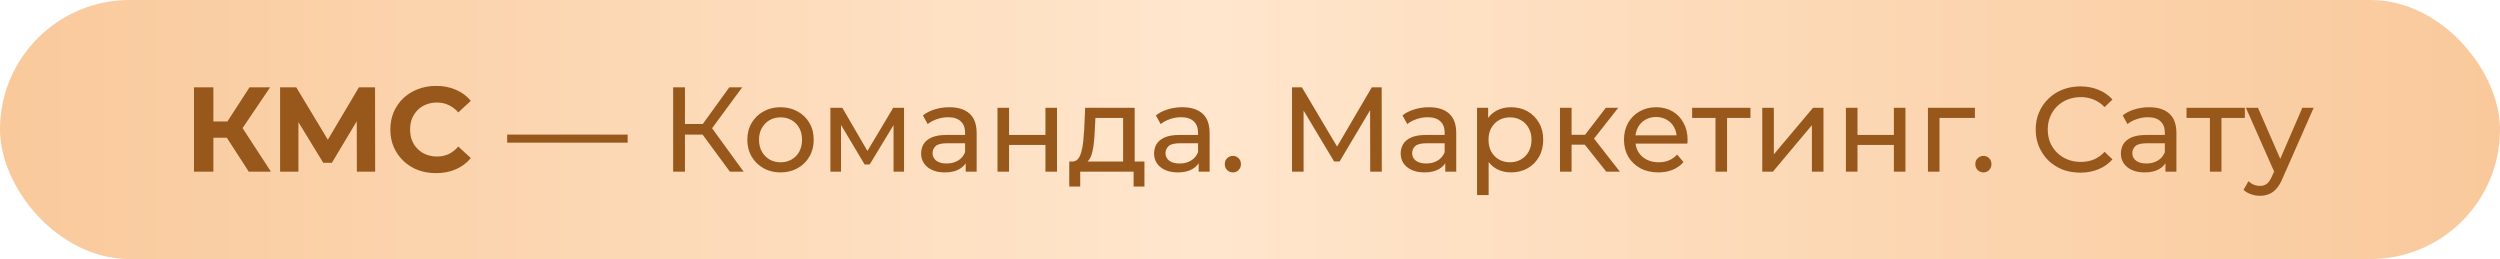 <?xml version="1.0" encoding="UTF-8"?> <svg xmlns="http://www.w3.org/2000/svg" width="415" height="43" viewBox="0 0 415 43" fill="none"><rect width="415" height="43" rx="21.5" fill="url(#paint0_linear_1687_1564)"></rect><path d="M41.3 28.5L36.94 21.76L39.56 20.18L44.98 28.5H41.3ZM32.2 28.5V14.5H35.42V28.5H32.2ZM34.48 22.86V20.16H39.36V22.86H34.48ZM39.86 21.86L36.88 21.5L41.42 14.5H44.84L39.86 21.86ZM46.498 28.5V14.5H49.178L55.138 24.38H53.718L59.578 14.5H62.258L62.278 28.5H59.238L59.218 19.16H59.798L55.098 27.02H53.658L48.858 19.16H49.538V28.5H46.498ZM72.376 28.74C71.296 28.74 70.289 28.567 69.356 28.22C68.436 27.86 67.636 27.353 66.956 26.7C66.276 26.047 65.742 25.28 65.356 24.4C64.982 23.52 64.796 22.553 64.796 21.5C64.796 20.447 64.982 19.48 65.356 18.6C65.742 17.72 66.276 16.953 66.956 16.3C67.649 15.647 68.456 15.147 69.376 14.8C70.296 14.44 71.302 14.26 72.396 14.26C73.609 14.26 74.702 14.473 75.676 14.9C76.662 15.313 77.489 15.927 78.156 16.74L76.076 18.66C75.596 18.113 75.062 17.707 74.476 17.44C73.889 17.16 73.249 17.02 72.556 17.02C71.902 17.02 71.302 17.127 70.756 17.34C70.209 17.553 69.736 17.86 69.336 18.26C68.936 18.66 68.622 19.133 68.396 19.68C68.182 20.227 68.076 20.833 68.076 21.5C68.076 22.167 68.182 22.773 68.396 23.32C68.622 23.867 68.936 24.34 69.336 24.74C69.736 25.14 70.209 25.447 70.756 25.66C71.302 25.873 71.902 25.98 72.556 25.98C73.249 25.98 73.889 25.847 74.476 25.58C75.062 25.3 75.596 24.88 76.076 24.32L78.156 26.24C77.489 27.053 76.662 27.673 75.676 28.1C74.702 28.527 73.602 28.74 72.376 28.74ZM84.191 23.68V22.34H104.191V23.68H84.191ZM121.163 28.5L116.083 21.6L117.703 20.6L123.443 28.5H121.163ZM111.743 28.5V14.5H113.703V28.5H111.743ZM113.103 22.34V20.58H117.643V22.34H113.103ZM117.883 21.72L116.043 21.44L121.063 14.5H123.203L117.883 21.72ZM129.576 28.62C128.509 28.62 127.562 28.387 126.736 27.92C125.909 27.453 125.256 26.813 124.776 26C124.296 25.173 124.056 24.24 124.056 23.2C124.056 22.147 124.296 21.213 124.776 20.4C125.256 19.587 125.909 18.953 126.736 18.5C127.562 18.033 128.509 17.8 129.576 17.8C130.629 17.8 131.569 18.033 132.396 18.5C133.236 18.953 133.889 19.587 134.356 20.4C134.836 21.2 135.076 22.133 135.076 23.2C135.076 24.253 134.836 25.187 134.356 26C133.889 26.813 133.236 27.453 132.396 27.92C131.569 28.387 130.629 28.62 129.576 28.62ZM129.576 26.94C130.256 26.94 130.862 26.787 131.396 26.48C131.942 26.173 132.369 25.74 132.676 25.18C132.982 24.607 133.136 23.947 133.136 23.2C133.136 22.44 132.982 21.787 132.676 21.24C132.369 20.68 131.942 20.247 131.396 19.94C130.862 19.633 130.256 19.48 129.576 19.48C128.896 19.48 128.289 19.633 127.756 19.94C127.222 20.247 126.796 20.68 126.476 21.24C126.156 21.787 125.996 22.44 125.996 23.2C125.996 23.947 126.156 24.607 126.476 25.18C126.796 25.74 127.222 26.173 127.756 26.48C128.289 26.787 128.896 26.94 129.576 26.94ZM137.848 28.5V17.9H139.828L144.388 25.74H143.588L148.268 17.9H150.068V28.5H148.328V20.06L148.648 20.24L144.368 27.3H143.528L139.228 20.1L139.608 20.02V28.5H137.848ZM160.305 28.5V26.26L160.205 25.84V22.02C160.205 21.207 159.965 20.58 159.485 20.14C159.019 19.687 158.312 19.46 157.365 19.46C156.739 19.46 156.125 19.567 155.525 19.78C154.925 19.98 154.419 20.253 154.005 20.6L153.205 19.16C153.752 18.72 154.405 18.387 155.165 18.16C155.939 17.92 156.745 17.8 157.585 17.8C159.039 17.8 160.159 18.153 160.945 18.86C161.732 19.567 162.125 20.647 162.125 22.1V28.5H160.305ZM156.825 28.62C156.039 28.62 155.345 28.487 154.745 28.22C154.159 27.953 153.705 27.587 153.385 27.12C153.065 26.64 152.905 26.1 152.905 25.5C152.905 24.927 153.039 24.407 153.305 23.94C153.585 23.473 154.032 23.1 154.645 22.82C155.272 22.54 156.112 22.4 157.165 22.4H160.525V23.78H157.245C156.285 23.78 155.639 23.94 155.305 24.26C154.972 24.58 154.805 24.967 154.805 25.42C154.805 25.94 155.012 26.36 155.425 26.68C155.839 26.987 156.412 27.14 157.145 27.14C157.865 27.14 158.492 26.98 159.025 26.66C159.572 26.34 159.965 25.873 160.205 25.26L160.585 26.58C160.332 27.207 159.885 27.707 159.245 28.08C158.605 28.44 157.799 28.62 156.825 28.62ZM165.583 28.5V17.9H167.503V22.4H173.543V17.9H175.463V28.5H173.543V24.06H167.503V28.5H165.583ZM186.436 27.6V19.58H181.836L181.736 21.62C181.709 22.287 181.663 22.933 181.596 23.56C181.543 24.173 181.449 24.74 181.316 25.26C181.196 25.78 181.016 26.207 180.776 26.54C180.536 26.873 180.216 27.08 179.816 27.16L177.916 26.82C178.329 26.833 178.663 26.7 178.916 26.42C179.169 26.127 179.363 25.727 179.496 25.22C179.643 24.713 179.749 24.14 179.816 23.5C179.883 22.847 179.936 22.173 179.976 21.48L180.136 17.9H188.356V27.6H186.436ZM177.496 30.96V26.82H189.976V30.96H188.176V28.5H179.316V30.96H177.496ZM198.977 28.5V26.26L198.877 25.84V22.02C198.877 21.207 198.637 20.58 198.157 20.14C197.691 19.687 196.984 19.46 196.037 19.46C195.411 19.46 194.797 19.567 194.197 19.78C193.597 19.98 193.091 20.253 192.677 20.6L191.877 19.16C192.424 18.72 193.077 18.387 193.837 18.16C194.611 17.92 195.417 17.8 196.257 17.8C197.711 17.8 198.831 18.153 199.617 18.86C200.404 19.567 200.797 20.647 200.797 22.1V28.5H198.977ZM195.497 28.62C194.711 28.62 194.017 28.487 193.417 28.22C192.831 27.953 192.377 27.587 192.057 27.12C191.737 26.64 191.577 26.1 191.577 25.5C191.577 24.927 191.711 24.407 191.977 23.94C192.257 23.473 192.704 23.1 193.317 22.82C193.944 22.54 194.784 22.4 195.837 22.4H199.197V23.78H195.917C194.957 23.78 194.311 23.94 193.977 24.26C193.644 24.58 193.477 24.967 193.477 25.42C193.477 25.94 193.684 26.36 194.097 26.68C194.511 26.987 195.084 27.14 195.817 27.14C196.537 27.14 197.164 26.98 197.697 26.66C198.244 26.34 198.637 25.873 198.877 25.26L199.257 26.58C199.004 27.207 198.557 27.707 197.917 28.08C197.277 28.44 196.471 28.62 195.497 28.62ZM204.675 28.62C204.301 28.62 203.981 28.493 203.715 28.24C203.448 27.973 203.315 27.64 203.315 27.24C203.315 26.84 203.448 26.513 203.715 26.26C203.981 26.007 204.301 25.88 204.675 25.88C205.035 25.88 205.341 26.007 205.595 26.26C205.861 26.513 205.995 26.84 205.995 27.24C205.995 27.64 205.861 27.973 205.595 28.24C205.341 28.493 205.035 28.62 204.675 28.62ZM214.477 28.5V14.5H216.117L222.397 25.08H221.517L227.717 14.5H229.357L229.377 28.5H227.457L227.437 17.52H227.897L222.377 26.8H221.457L215.897 17.52H216.397V28.5H214.477ZM239.915 28.5V26.26L239.815 25.84V22.02C239.815 21.207 239.575 20.58 239.095 20.14C238.628 19.687 237.921 19.46 236.975 19.46C236.348 19.46 235.735 19.567 235.135 19.78C234.535 19.98 234.028 20.253 233.615 20.6L232.815 19.16C233.361 18.72 234.015 18.387 234.775 18.16C235.548 17.92 236.355 17.8 237.195 17.8C238.648 17.8 239.768 18.153 240.555 18.86C241.341 19.567 241.735 20.647 241.735 22.1V28.5H239.915ZM236.435 28.62C235.648 28.62 234.955 28.487 234.355 28.22C233.768 27.953 233.315 27.587 232.995 27.12C232.675 26.64 232.515 26.1 232.515 25.5C232.515 24.927 232.648 24.407 232.915 23.94C233.195 23.473 233.641 23.1 234.255 22.82C234.881 22.54 235.721 22.4 236.775 22.4H240.135V23.78H236.855C235.895 23.78 235.248 23.94 234.915 24.26C234.581 24.58 234.415 24.967 234.415 25.42C234.415 25.94 234.621 26.36 235.035 26.68C235.448 26.987 236.021 27.14 236.755 27.14C237.475 27.14 238.101 26.98 238.635 26.66C239.181 26.34 239.575 25.873 239.815 25.26L240.195 26.58C239.941 27.207 239.495 27.707 238.855 28.08C238.215 28.44 237.408 28.62 236.435 28.62ZM250.812 28.62C249.932 28.62 249.125 28.42 248.392 28.02C247.672 27.607 247.092 27 246.652 26.2C246.225 25.4 246.012 24.4 246.012 23.2C246.012 22 246.219 21 246.632 20.2C247.059 19.4 247.632 18.8 248.352 18.4C249.085 18 249.905 17.8 250.812 17.8C251.852 17.8 252.772 18.027 253.572 18.48C254.372 18.933 255.005 19.567 255.472 20.38C255.939 21.18 256.172 22.12 256.172 23.2C256.172 24.28 255.939 25.227 255.472 26.04C255.005 26.853 254.372 27.487 253.572 27.94C252.772 28.393 251.852 28.62 250.812 28.62ZM245.192 32.38V17.9H247.032V20.76L246.912 23.22L247.112 25.68V32.38H245.192ZM250.652 26.94C251.332 26.94 251.939 26.787 252.472 26.48C253.019 26.173 253.445 25.74 253.752 25.18C254.072 24.607 254.232 23.947 254.232 23.2C254.232 22.44 254.072 21.787 253.752 21.24C253.445 20.68 253.019 20.247 252.472 19.94C251.939 19.633 251.332 19.48 250.652 19.48C249.985 19.48 249.379 19.633 248.832 19.94C248.299 20.247 247.872 20.68 247.552 21.24C247.245 21.787 247.092 22.44 247.092 23.2C247.092 23.947 247.245 24.607 247.552 25.18C247.872 25.74 248.299 26.173 248.832 26.48C249.379 26.787 249.985 26.94 250.652 26.94ZM266.642 28.5L262.542 23.34L264.122 22.38L268.902 28.5H266.642ZM258.962 28.5V17.9H260.882V28.5H258.962ZM260.302 24.02V22.38H263.802V24.02H260.302ZM264.282 23.42L262.502 23.18L266.562 17.9H268.622L264.282 23.42ZM275.283 28.62C274.15 28.62 273.15 28.387 272.283 27.92C271.43 27.453 270.763 26.813 270.283 26C269.816 25.187 269.583 24.253 269.583 23.2C269.583 22.147 269.81 21.213 270.263 20.4C270.73 19.587 271.363 18.953 272.163 18.5C272.976 18.033 273.89 17.8 274.903 17.8C275.93 17.8 276.836 18.027 277.623 18.48C278.41 18.933 279.023 19.573 279.463 20.4C279.916 21.213 280.143 22.167 280.143 23.26C280.143 23.34 280.136 23.433 280.123 23.54C280.123 23.647 280.116 23.747 280.103 23.84H271.083V22.46H279.103L278.323 22.94C278.336 22.26 278.196 21.653 277.903 21.12C277.61 20.587 277.203 20.173 276.683 19.88C276.176 19.573 275.583 19.42 274.903 19.42C274.236 19.42 273.643 19.573 273.123 19.88C272.603 20.173 272.196 20.593 271.903 21.14C271.61 21.673 271.463 22.287 271.463 22.98V23.3C271.463 24.007 271.623 24.64 271.943 25.2C272.276 25.747 272.736 26.173 273.323 26.48C273.91 26.787 274.583 26.94 275.343 26.94C275.97 26.94 276.536 26.833 277.043 26.62C277.563 26.407 278.016 26.087 278.403 25.66L279.463 26.9C278.983 27.46 278.383 27.887 277.663 28.18C276.956 28.473 276.163 28.62 275.283 28.62ZM284.773 28.5V19.08L285.253 19.58H280.893V17.9H290.573V19.58H286.233L286.692 19.08V28.5H284.773ZM292.536 28.5V17.9H294.456V25.62L300.956 17.9H302.696V28.5H300.776V20.78L294.296 28.5H292.536ZM306.423 28.5V17.9H308.343V22.4H314.383V17.9H316.303V28.5H314.383V24.06H308.343V28.5H306.423ZM320.036 28.5V17.9H327.836V19.58H321.496L321.956 19.14V28.5H320.036ZM329.264 28.62C328.891 28.62 328.571 28.493 328.304 28.24C328.038 27.973 327.904 27.64 327.904 27.24C327.904 26.84 328.038 26.513 328.304 26.26C328.571 26.007 328.891 25.88 329.264 25.88C329.624 25.88 329.931 26.007 330.184 26.26C330.451 26.513 330.584 26.84 330.584 27.24C330.584 27.64 330.451 27.973 330.184 28.24C329.931 28.493 329.624 28.62 329.264 28.62ZM345.327 28.66C344.26 28.66 343.273 28.487 342.367 28.14C341.473 27.78 340.693 27.28 340.027 26.64C339.373 25.987 338.86 25.227 338.487 24.36C338.113 23.493 337.927 22.54 337.927 21.5C337.927 20.46 338.113 19.507 338.487 18.64C338.86 17.773 339.38 17.02 340.047 16.38C340.713 15.727 341.493 15.227 342.387 14.88C343.293 14.52 344.28 14.34 345.347 14.34C346.427 14.34 347.42 14.527 348.327 14.9C349.247 15.26 350.027 15.8 350.667 16.52L349.367 17.78C348.833 17.22 348.233 16.807 347.567 16.54C346.9 16.26 346.187 16.12 345.427 16.12C344.64 16.12 343.907 16.253 343.227 16.52C342.56 16.787 341.98 17.16 341.487 17.64C340.993 18.12 340.607 18.693 340.327 19.36C340.06 20.013 339.927 20.727 339.927 21.5C339.927 22.273 340.06 22.993 340.327 23.66C340.607 24.313 340.993 24.88 341.487 25.36C341.98 25.84 342.56 26.213 343.227 26.48C343.907 26.747 344.64 26.88 345.427 26.88C346.187 26.88 346.9 26.747 347.567 26.48C348.233 26.2 348.833 25.773 349.367 25.2L350.667 26.46C350.027 27.18 349.247 27.727 348.327 28.1C347.42 28.473 346.42 28.66 345.327 28.66ZM359.465 28.5V26.26L359.365 25.84V22.02C359.365 21.207 359.125 20.58 358.645 20.14C358.179 19.687 357.472 19.46 356.525 19.46C355.899 19.46 355.285 19.567 354.685 19.78C354.085 19.98 353.579 20.253 353.165 20.6L352.365 19.16C352.912 18.72 353.565 18.387 354.325 18.16C355.099 17.92 355.905 17.8 356.745 17.8C358.199 17.8 359.319 18.153 360.105 18.86C360.892 19.567 361.285 20.647 361.285 22.1V28.5H359.465ZM355.985 28.62C355.199 28.62 354.505 28.487 353.905 28.22C353.319 27.953 352.865 27.587 352.545 27.12C352.225 26.64 352.065 26.1 352.065 25.5C352.065 24.927 352.199 24.407 352.465 23.94C352.745 23.473 353.192 23.1 353.805 22.82C354.432 22.54 355.272 22.4 356.325 22.4H359.685V23.78H356.405C355.445 23.78 354.799 23.94 354.465 24.26C354.132 24.58 353.965 24.967 353.965 25.42C353.965 25.94 354.172 26.36 354.585 26.68C354.999 26.987 355.572 27.14 356.305 27.14C357.025 27.14 357.652 26.98 358.185 26.66C358.732 26.34 359.125 25.873 359.365 25.26L359.745 26.58C359.492 27.207 359.045 27.707 358.405 28.08C357.765 28.44 356.959 28.62 355.985 28.62ZM366.843 28.5V19.08L367.323 19.58H362.963V17.9H372.643V19.58H368.303L368.763 19.08V28.5H366.843ZM375.146 32.5C374.639 32.5 374.146 32.413 373.666 32.24C373.186 32.08 372.773 31.84 372.426 31.52L373.246 30.08C373.513 30.333 373.806 30.527 374.126 30.66C374.446 30.793 374.786 30.86 375.146 30.86C375.613 30.86 375.999 30.74 376.306 30.5C376.613 30.26 376.899 29.833 377.166 29.22L377.826 27.76L378.026 27.52L382.186 17.9H384.066L378.926 29.56C378.619 30.307 378.273 30.893 377.886 31.32C377.513 31.747 377.099 32.047 376.646 32.22C376.193 32.407 375.693 32.5 375.146 32.5ZM377.666 28.84L372.826 17.9H374.826L378.946 27.34L377.666 28.84Z" fill="#98571B"></path><defs><linearGradient id="paint0_linear_1687_1564" x1="0" y1="21.5" x2="415" y2="21.5" gradientUnits="userSpaceOnUse"><stop stop-color="#F9C99B"></stop><stop offset="0.481" stop-color="#FFE6CD"></stop><stop offset="1" stop-color="#F9C99B"></stop></linearGradient></defs></svg> 